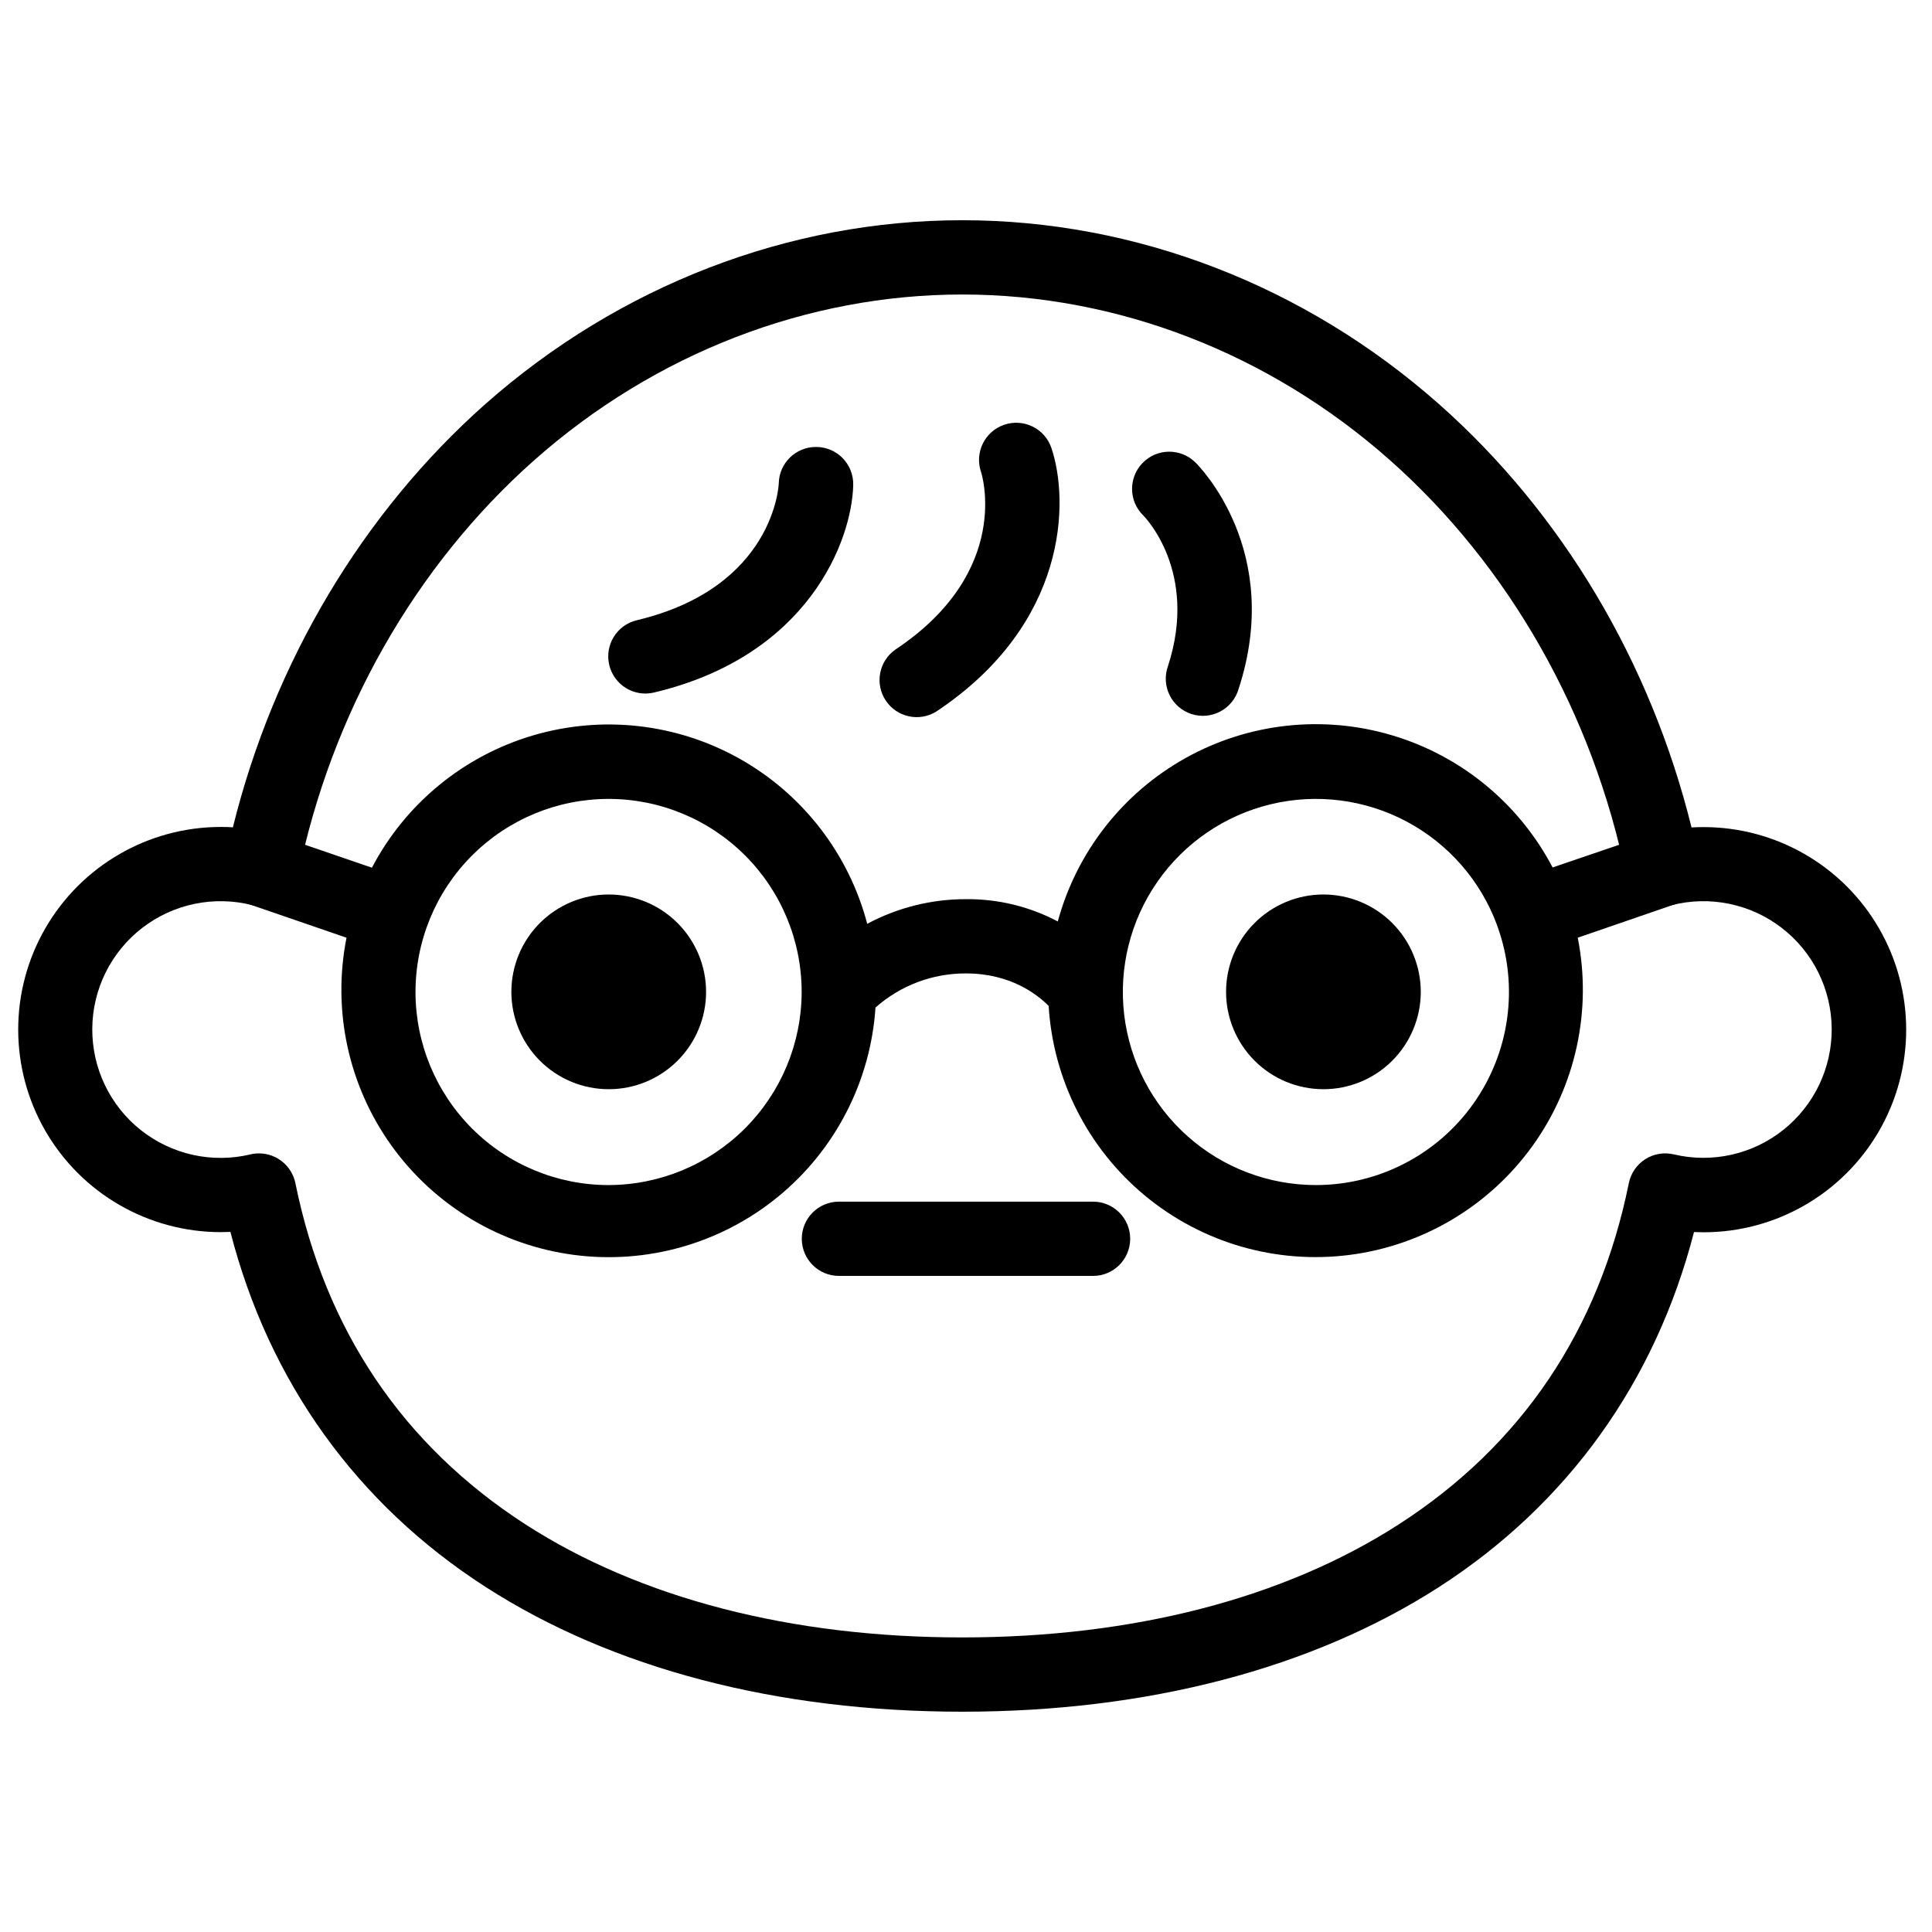 <?xml version="1.0" encoding="UTF-8"?>
<!-- Uploaded to: ICON Repo, www.iconrepo.com, Generator: ICON Repo Mixer Tools -->
<svg width="800px" height="800px" version="1.1" viewBox="144 144 512 512" xmlns="http://www.w3.org/2000/svg">
 <defs>
  <clipPath id="a">
   <path d="m148.09 202h501.91v396h-501.91z"/>
  </clipPath>
 </defs>
 <g clip-path="url(#a)">
  <path d="m399.02 597.62c-49.082 0-92.773-11.434-126.35-33.074-34.133-21.98-57.367-54.344-67.609-94.078-0.848 0-1.703 0.059-2.547 0.059h-0.004c-19.18 0-36.902-10.23-46.492-26.844-9.59-16.609-9.59-37.074 0-53.688 9.59-16.609 27.312-26.844 46.492-26.844 1.074 0 2.137 0 3.207 0.098 10.824-43.758 34.34-83.305 66.914-112.18 35.551-31.398 80.414-48.707 126.39-48.707s90.805 17.309 126.34 48.746c32.59 28.832 56.09 68.379 66.914 112.18 1.062-0.07 2.125-0.098 3.199-0.098h-0.004c19.18 0 36.902 10.234 46.496 26.844 9.59 16.613 9.59 37.078 0 53.688-9.594 16.613-27.316 26.844-46.496 26.844-0.848 0-1.691-0.02-2.539-0.059-10.254 39.695-33.457 72.098-67.59 94.082-33.574 21.598-77.266 33.031-126.32 33.031zm-186.39-147.96c4.676 0 8.707 3.289 9.645 7.871 7.949 39.055 28.535 69.492 61.008 90.469 30.387 19.582 70.387 29.934 115.68 29.934s85.293-10.352 115.69-29.934c32.551-20.98 53.086-51.414 61.008-90.469 0.531-2.606 2.098-4.887 4.336-6.324 2.242-1.434 4.969-1.898 7.562-1.289 10.164 2.414 20.875 0.02 29.047-6.492s12.898-16.418 12.812-26.863c-0.082-10.449-4.961-20.281-13.234-26.66-8.273-6.383-19.02-8.605-29.148-6.031-2.606 0.66-5.371 0.223-7.648-1.211-2.277-1.43-3.867-3.731-4.406-6.367-8.809-43.207-31.094-82.43-62.75-110.45-31.871-28.211-72.105-43.797-113.21-43.797s-81.398 15.586-113.33 43.809c-31.656 28.016-53.953 67.227-62.742 110.45-0.535 2.637-2.129 4.941-4.406 6.371-2.281 1.434-5.047 1.867-7.656 1.203-10.133-2.586-20.895-0.371-29.18 6.012s-13.172 16.223-13.254 26.68c-0.082 10.457 4.648 20.375 12.832 26.887s18.906 8.898 29.082 6.469c0.738-0.176 1.5-0.266 2.262-0.266z"/>
 </g>
 <path d="m360.47 262.45h-0.246c-5.344 0-9.715 4.262-9.84 9.605 0 0.277-1.094 27.629-37.648 36.32-5.289 1.27-8.543 6.59-7.273 11.875 1.273 5.289 6.59 8.543 11.879 7.273 40.914-9.723 52.406-40.227 52.773-54.984l-0.004-0.004c0.066-2.617-0.914-5.152-2.723-7.047-1.812-1.895-4.301-2.984-6.918-3.039z"/>
 <path d="m410.11 256.57c-5.141 1.758-7.883 7.348-6.129 12.488 0.09 0.266 8.543 26.312-22.73 47.113-4.348 3.07-5.465 9.039-2.523 13.477 2.941 4.434 8.875 5.727 13.395 2.918 35.02-23.293 35.238-55.891 30.504-69.863v-0.004c-0.844-2.473-2.637-4.512-4.984-5.66-2.348-1.152-5.059-1.32-7.531-0.469z"/>
 <path d="m460.75 266.51c-3.891-3.805-10.129-3.734-13.934 0.16-3.805 3.891-3.734 10.129 0.16 13.93 0.148 0.137 14.762 14.762 6.543 39.941-0.898 2.504-0.746 5.262 0.422 7.648 1.168 2.387 3.254 4.199 5.777 5.027 2.527 0.824 5.277 0.594 7.633-0.641 2.352-1.23 4.106-3.367 4.863-5.914 12.035-36.664-10.5-59.207-11.465-60.152z"/>
 <path d="m305.28 381.05c-6.836 0.012-13.391 2.734-18.223 7.574-4.828 4.84-7.539 11.402-7.539 18.238 0.004 6.84 2.723 13.395 7.559 18.23 4.836 4.836 11.391 7.555 18.23 7.559 6.84 0.004 13.398-2.707 18.238-7.539 4.84-4.832 7.566-11.383 7.574-18.223 0.004-6.856-2.719-13.43-7.562-18.273-4.848-4.848-11.422-7.57-18.277-7.566z"/>
 <path d="m494.72 381.05c-6.84 0-13.402 2.715-18.238 7.551-4.84 4.836-7.559 11.395-7.562 18.238-0.004 6.84 2.711 13.402 7.543 18.242 4.832 4.84 11.391 7.562 18.23 7.57 6.84 0.008 13.406-2.703 18.246-7.535 4.844-4.828 7.57-11.387 7.582-18.227 0.004-6.848-2.715-13.414-7.551-18.262-4.84-4.844-11.402-7.57-18.25-7.578z"/>
 <path d="m433.67 462.45h-67.348c-5.434 0-9.84 4.406-9.84 9.84 0 5.434 4.406 9.84 9.84 9.84h67.348c5.434 0 9.84-4.406 9.84-9.84 0-5.434-4.406-9.84-9.84-9.84z"/>
 <path d="m593.94 371.15c-1.762-5.141-7.359-7.883-12.5-6.121l-25.988 8.855h0.004c-8.863-16.918-24.184-29.539-42.48-35.004-18.301-5.469-38.031-3.316-54.719 5.969-16.691 9.285-28.926 24.914-33.93 43.344-7.492-3.961-15.852-5.988-24.324-5.906-9.133-0.02-18.125 2.227-26.176 6.535-4.875-18.531-17.047-34.297-33.738-43.707-16.695-9.406-36.488-11.648-54.863-6.215-18.375 5.43-33.766 18.074-42.664 35.043l-26.027-8.914c-5.141-1.781-10.75 0.945-12.531 6.086s0.945 10.75 6.086 12.531l25.742 8.855c-3.82 19.215 0.484 39.148 11.895 55.074 11.406 15.922 28.898 26.414 48.32 28.977 19.418 2.566 39.035-3.027 54.184-15.441 15.152-12.418 24.484-30.555 25.781-50.102 6.609-5.863 15.152-9.082 23.992-9.043 11.809 0 18.922 5.59 21.902 8.621 1.188 19.586 10.449 37.801 25.57 50.309 15.121 12.504 34.75 18.176 54.211 15.664 19.461-2.508 37.008-12.977 48.465-28.91 11.453-15.934 15.785-35.902 11.965-55.148l25.711-8.855c5.137-1.766 7.871-7.359 6.113-12.496zm-288.66 86.906c-13.562 0-26.57-5.383-36.164-14.969-9.594-9.586-14.988-22.59-15.004-36.148-0.012-13.562 5.359-26.578 14.938-36.18 9.574-9.605 22.57-15.012 36.133-15.039s26.582 5.332 36.191 14.898c9.613 9.566 15.035 22.559 15.074 36.121v0.324c-0.074 13.531-5.496 26.484-15.078 36.035-9.586 9.555-22.559 14.93-36.09 14.957zm187.41 0c-12.523-0.012-24.605-4.613-33.961-12.934-9.355-8.32-15.336-19.785-16.809-32.223-1.473-12.434 1.668-24.977 8.824-35.25 7.152-10.277 17.828-17.574 30.004-20.508 12.172-2.934 25-1.301 36.051 4.59 11.047 5.887 19.555 15.625 23.91 27.367 0.02 0.086 0.043 0.172 0.07 0.254l0.176 0.461c5.547 15.668 3.137 33.051-6.461 46.621-9.598 13.566-25.184 21.629-41.805 21.621z"/>
</svg>